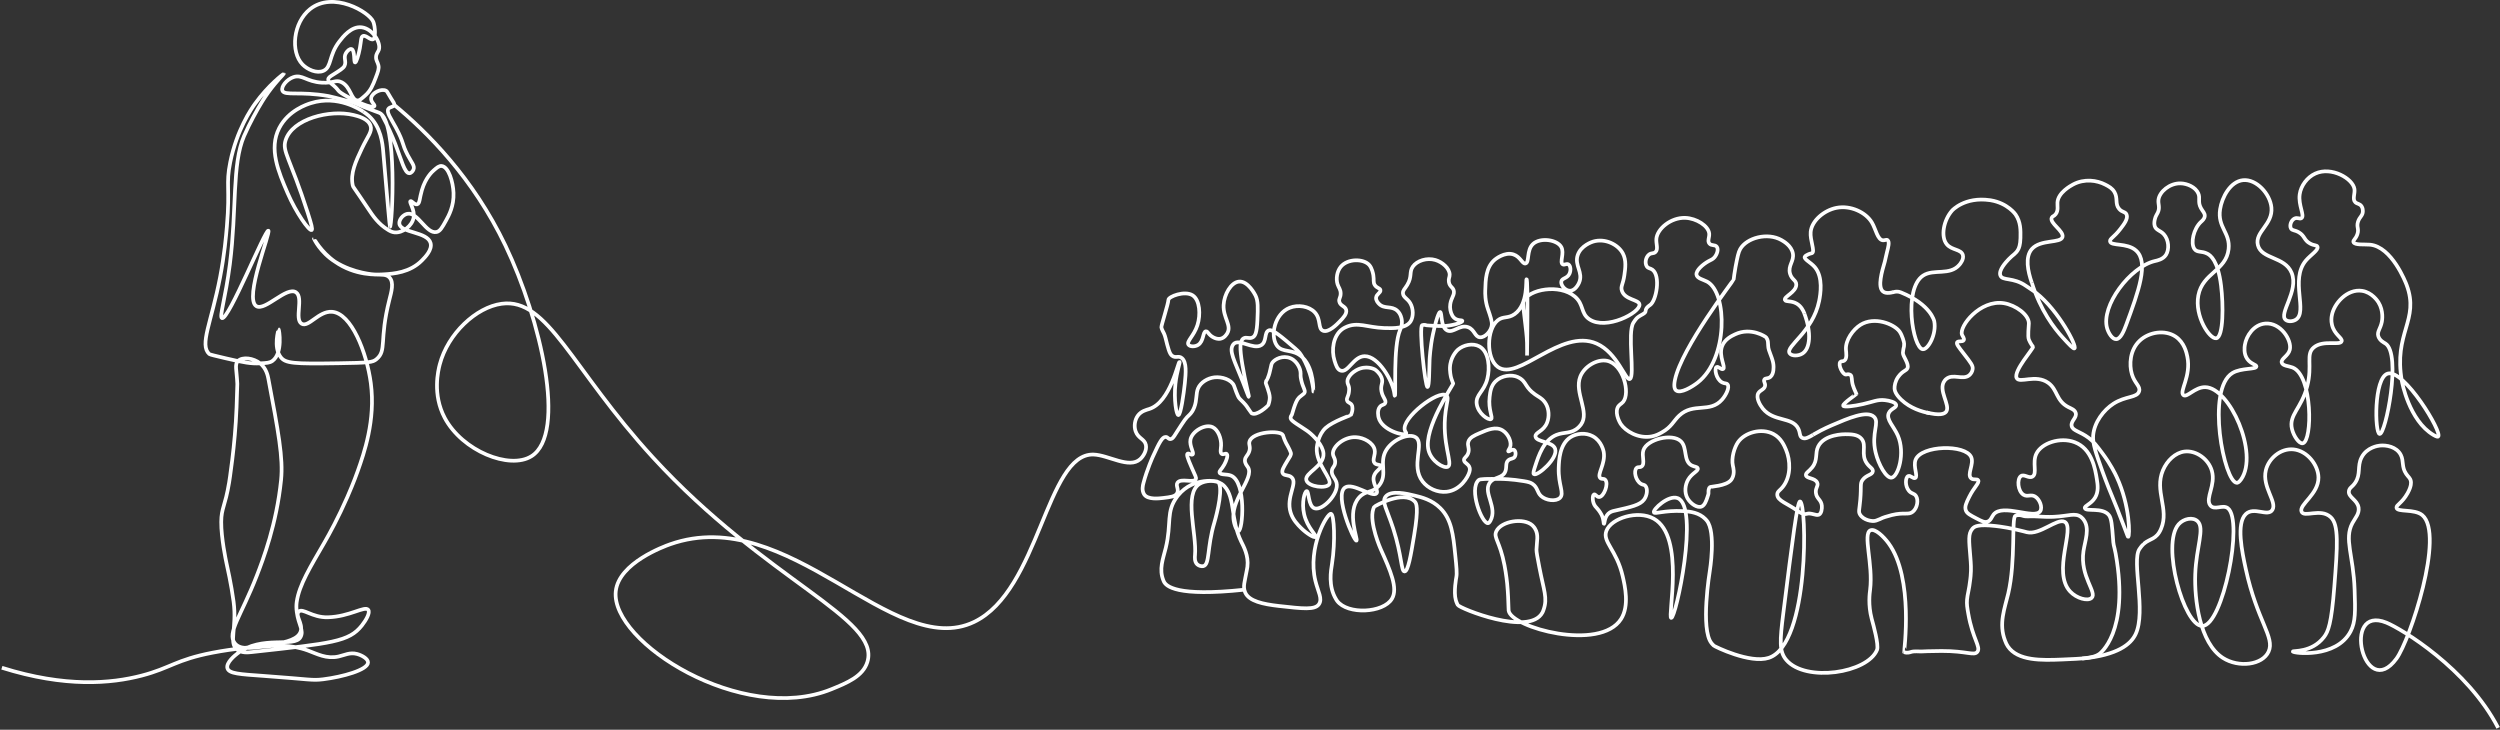 <svg xmlns="http://www.w3.org/2000/svg" width="1343" height="392" viewBox="0 0 1343 392" fill="none"><rect x="0" y="0" width="1343" height="392" fill="#333333" stroke="none"/><path d="M195.281 60.067C193.693 58.974 181.502 50.837 166.985 55.415C165.023 56.031 154.925 59.226 150.002 68.792C144.266 79.928 149.609 92.334 154.458 103.618C159.073 114.343 166.098 124.226 167.415 123.582C168.059 123.264 167.275 120.406 165.294 114.24C155.709 84.477 151.506 81.469 153.402 75.378C157.008 63.794 177.177 58.712 189.919 61.786C192.208 62.337 197.729 63.673 199.046 67.522C200.13 70.66 197.579 73.043 194.375 79.834C191.096 86.794 188.107 93.128 189.489 99.583C189.704 100.592 189.676 99.975 197.766 112.11C200.233 115.819 203.241 120.378 208.593 123.572C209.789 124.282 210.761 124.731 211.994 124.843C216.338 125.254 221.364 121.349 222.186 116.987C222.989 112.717 219.645 108.598 220.486 108.065C221.111 107.673 222.643 110.139 224.091 109.765C225.567 109.382 225.353 106.449 226.642 102.124C228.613 95.491 232.107 92.287 233.013 91.511C234.769 89.989 235.871 89.026 237.263 89.176C241.028 89.587 243.41 97.826 243.635 103.618C243.915 110.699 241.047 115.866 239.599 118.481C237.478 122.311 236.413 124.226 234.498 124.637C228.968 125.833 224.465 113.68 218.785 114.866C216.431 115.361 214.255 118.061 214.535 120.172C215.207 125.245 229.631 124.348 231.313 130.579C232.284 134.185 228.426 138.108 226.642 139.921C220.205 146.46 211.359 147.039 206.473 147.357C202.26 147.628 190.825 148.197 179.933 140.565M179.933 140.565C172.319 135.231 168.704 128.225 168.676 128.253C168.648 128.271 172.058 135.605 179.933 140.565ZM179.933 140.565C190.041 146.946 201.297 147.469 201.297 147.469C205.034 147.646 207.491 147.226 209.21 149.038C211.76 151.719 210.266 156.727 209.154 161.117C203.614 183.024 207.958 188.246 202.213 192.982C200.167 194.664 198.56 194.878 181.736 195.14C157.54 195.523 153.346 195.205 150.786 191.842C146.667 186.424 149.647 176.895 149.675 176.895C149.955 176.914 152.104 189.731 146.349 193.888C144.91 194.925 143.191 195.019 139.744 195.196C134.943 195.448 131.075 194.785 121.369 192.506C115.624 191.151 112.737 190.478 112.429 190.189C107.001 185.238 113.541 173.355 118.258 148.805C120.566 136.763 121.425 126.945 121.874 121.685C123.676 100.424 121.229 99.246 123.686 87.13C127.198 69.773 134.989 58.516 136.942 55.788C144.126 45.765 152.29 39.599 152.412 39.721C152.496 39.805 148.684 43.326 144.172 49.567C141.687 53.014 140.053 55.798 138.549 58.404C138.549 58.404 134.251 65.822 131.113 73.071C124.564 88.214 127.264 112.353 123.48 141.976C121.154 160.164 117.66 170.375 119.258 170.907C122.789 172.075 142.453 123.217 144.163 123.899C145.63 124.488 130.851 160.37 137.736 164.48C142.407 167.273 154.047 153.616 159.026 157.044C163.192 159.912 158.017 171.533 162.043 173.915C165.733 176.111 171.217 167.002 178.317 167.488C188.77 168.208 197.019 189.376 199.205 205.855C201.849 225.79 195.496 243.615 192.171 253.059C190.134 258.86 187.341 265.297 186.547 267.119C181.764 278.048 177.027 286.662 174.29 291.426C166.78 304.504 160.717 314.117 159.39 323.365C159.157 325.019 159.157 326.775 159.428 328.793C160.371 335.874 163.407 338.639 161.436 342.255C158.213 348.168 140.594 340.928 127.488 351.092C126.582 351.793 121.238 355.94 122.182 359.032C123.069 361.928 128.955 362.19 141.501 363.096C167.247 364.955 167.499 365.674 173.683 364.908C183.838 363.647 197.701 359.901 197.701 355.847C197.701 353.81 194.216 351.951 191.806 351.316C187.948 350.289 185.164 351.942 181.839 352.68C175.365 354.1 170.32 351.269 165.518 349.504C146.545 342.544 131.393 352.437 126.077 345.468C121.855 339.928 129.478 331.044 137.932 309.306C141.314 300.618 148.572 281.57 150.992 257.88C152.197 246.09 149.516 231.872 144.163 203.445C143.873 201.903 143.051 197.858 139.735 195.196C136.185 192.347 130.262 191.478 127.815 193.954C125.947 195.85 127.152 198.643 127.488 206.257C127.516 206.929 127.376 210.862 127.086 218.709C126.33 239.355 123.069 259.29 123.069 259.29C120.911 272.219 118.903 272.752 118.847 280.384C118.791 288.96 121.378 301.197 121.659 302.477C121.976 303.925 124.293 314.126 125.479 323.169C127.348 337.528 122.752 345.16 127.292 348.878C129.749 350.896 133.093 350.531 135.326 350.289C178.56 345.543 187.462 344.768 194.385 336.024C196.617 333.202 198.999 329.101 197.804 327.588C195.982 325.29 187.817 331.297 176.112 331.605C167.564 331.829 162.576 326.392 160.446 328.588C158.428 330.661 162.763 334.875 161.576 339.06C159.222 347.365 137.745 346.057 114.213 350.616C94.343 354.464 91.587 358.902 76.089 362.937C59.751 367.197 35.182 369.458 1 358.706" stroke="white" stroke-width="2" stroke-miterlimit="10"></path><path d="M204.959 61.359C208.481 67.861 210.826 73.401 212.339 77.315C215.73 86.115 217.346 93.112 219.915 93.056C220.924 93.037 221.793 91.925 222.129 91.075C222.942 89.02 221.102 87.376 218.981 83.266C215.646 76.801 217.234 77.053 212.685 68.58C209.966 63.517 207.397 60.191 208.668 58.444C209.499 57.295 211.395 57.613 211.778 56.361C212.003 55.605 211.414 55.044 210.004 52.727C207.911 49.308 208.014 49.093 207.435 48.766C204.922 47.346 199.849 49.785 199.391 52.615C199.036 54.82 201.643 56.23 201.138 57.062C200.213 58.585 190.834 54.483 184.93 50.99C180.128 48.15 183.043 48.879 177.587 44.609C177.195 44.301 176.298 43.6 176.317 42.694C176.336 41.657 177.55 40.975 178.867 40.144C182.567 37.818 184.416 36.659 185.024 35.473C186.313 32.969 184.258 31.129 185.874 28.467C186.546 27.355 187.891 26.056 188.844 26.346C190.759 26.925 189.937 33.483 190.759 33.567C191.395 33.633 192.609 29.756 193.31 25.926C194.066 21.797 193.814 19.779 195.01 19.34C196.72 18.723 199.055 21.89 200.531 21.04C200.821 20.872 201.222 20.461 201.381 18.49C201.643 15.239 200.849 12.483 200.531 11.698C198.401 6.448 178.961 -5.005 166.555 4.907C157.465 12.165 155.943 27.878 162.519 34.632C165.2 37.379 170.179 39.639 173.776 38.033C178.26 36.024 176.504 29.812 182.268 22.32C184.155 19.863 188.723 13.931 194.375 14.678C200.176 15.444 204.828 22.964 203.502 26.785C203.081 27.99 202.1 28.756 202.016 30.606C201.932 32.502 202.885 33.306 203.287 35.062C203.707 36.893 203.072 38.546 201.801 41.853C200.344 45.656 199.158 48.748 196.066 51.41C194.122 53.082 193.244 54.026 192.03 53.96C188.536 53.764 188.583 46.758 183.538 44.189C180.362 42.582 179.241 44.787 172.926 44.404C164.621 43.899 162.342 39.826 157.633 41.433C154.037 42.657 150.907 46.552 151.692 48.654C152.804 51.644 161.099 48.86 176.532 51.625C178.008 51.886 181.623 52.867 188.844 54.81C190.862 55.352 192.179 56.184 196.28 57.781C200.522 59.435 203.249 60.388 203.688 60.556C213.768 64.479 210.695 121.978 209.49 121.885C209.34 121.875 208.173 108.339 205.846 81.266C205.519 77.408 204.716 68.038 197.878 62.032C196.841 61.126 195.897 60.49 195.262 60.098" stroke="white" stroke-width="2" stroke-miterlimit="10"></path><path d="M973.948 233.592C971.575 234.994 969.66 236.068 968.1 235.18C966.587 234.321 967.185 232.602 966.045 230.285C962.841 223.737 952.845 226.791 946.969 219.477C945.334 217.44 943.232 213.62 944.521 211.265C945.474 209.537 947.885 209.276 948.193 207.267C948.417 205.782 947.24 204.941 947.782 203.932C948.342 202.886 949.697 203.633 951.061 202.475C953.069 200.765 952.77 196.851 952.705 196.122C952.705 196.048 952.696 195.992 952.686 195.917C952.537 194.553 952.219 193.254 951.061 190.256C950.528 188.864 949.893 187.332 949.856 185.725C949.856 185.697 949.856 185.65 949.856 185.566C949.818 184.221 949.725 182.96 949.342 182.222C949.342 182.222 949.08 181.708 948.809 181.278C948.548 180.858 940.598 175.598 932.116 179.587C930.275 180.447 926.445 182.25 925.072 186.071C923.157 191.395 927.211 197.318 925.67 198.243C924.708 198.813 923.026 196.589 922.111 197.178C920.859 197.991 921.821 203.633 925.072 205.408C926.492 206.183 927.435 205.735 928.043 206.501C929.248 208.033 927.342 212.115 925.072 214.684C918.514 222.111 909.789 216.086 902.11 223.223C898.99 226.119 897.999 229.37 892.712 232.303C891.264 233.107 889.638 234.013 887.247 234.452C879.988 235.797 873.132 231.49 870.684 227.791C870.563 227.604 870.45 227.417 870.432 227.38C870.245 227.072 867.648 222.644 868.862 219.262C869.535 217.375 870.927 217.132 871.964 215.871C875.906 211.116 871.992 195.543 863.229 193.815C857.942 192.778 851.104 196.814 848.927 202.316C845.517 210.92 854.205 221.42 849.282 228.099C848.759 228.809 848.095 229.445 848.021 229.519C844.191 233.2 840.351 231.929 836.138 233.611C829.281 236.348 826.497 244.915 824.778 250.193C823.928 252.808 823.442 254.322 824.012 254.723C825.778 255.975 837.212 246.241 835.409 241.056C833.999 237.011 825.171 237.609 824.862 234.461C824.638 232.2 829.197 231.845 831.112 226.969C832.336 223.858 832.102 219.869 830.542 217.104C830.187 216.469 829.786 215.946 829.701 215.834C828.113 213.769 826.609 213.302 824.582 211.835C823.704 211.2 822.116 210.032 820.677 208.089C819.351 206.305 818.912 204.894 817.015 203.521C817.015 203.521 816.231 202.951 815.324 202.549C812.064 201.092 806.618 201.625 803.339 204.932C800.929 207.361 800.564 210.406 800.228 213.171C799.378 220.205 802.218 224.409 800.994 225.138C799.64 225.951 793.941 222.102 793.278 216.945C792.643 212.022 797.192 210.518 798.986 203.54C800.443 197.869 799.985 188.91 794.66 186.061C791.157 184.184 786.187 185.295 783.217 187.827C783.217 187.827 779.975 190.601 779.125 195.524C779.06 195.926 779.004 196.337 779.004 196.337C779.004 196.337 779.004 196.337 779.004 196.347C778.639 199.242 779.452 202.559 779.452 202.559C779.452 202.559 779.788 203.941 780.33 205.249C780.48 205.604 780.629 205.931 780.629 205.931C780.638 205.959 780.648 205.969 780.648 205.978C780.891 206.501 764.458 230.108 767.392 241.86C768.877 247.82 775.641 251.855 777.798 250.744C780.779 249.212 774.295 238.244 776.603 220.962C777.313 215.665 778.34 213.489 777.051 212.452C772.819 209.051 752.473 224.802 754.706 231.201C755.004 232.07 755.668 232.593 755.425 232.966C754.519 234.405 742.309 231.247 740.571 224.269C740.478 223.905 739.581 220.299 741.422 218.374C742.458 217.291 743.561 217.599 744.112 216.581C744.934 215.058 742.804 213.676 742.131 210.247C741.403 206.594 743.346 205.688 742.131 202.774C741.001 200.055 738.74 198.598 738.74 198.598C738.61 198.514 738.497 198.448 738.469 198.43C738.469 198.43 733.883 195.879 728.548 198.916C728.427 198.981 728.315 199.056 728.315 199.056C728.315 199.056 728.315 199.056 728.296 199.065C724.737 201.204 724.027 203.745 724.027 203.745C723.943 204.035 723.84 204.408 723.84 204.913C723.822 206.202 724.447 206.753 724.69 208.089C724.812 208.715 724.774 209.163 724.709 210.004C724.485 213.04 723.252 213.648 723.607 215.039C724.018 216.618 725.699 216.123 726.353 217.973C726.353 217.973 727.082 220.149 725.709 222.924C725.709 222.924 725.709 222.924 725.709 222.933C725.709 222.933 725.69 222.971 725.671 222.999C725.643 223.045 716.049 226.38 712.2 229.818C708.165 233.424 707.455 239.814 707.417 240.122C707.417 240.122 707.389 240.384 707.371 240.655C706.81 249.24 715.797 257.134 714.078 260.104C712.574 262.701 702.859 261.552 701.784 258.012C700.57 254.013 711.472 250.585 710.977 243.616C710.668 239.207 705.848 234.19 702.812 231.901C702.438 231.621 702.036 231.341 701.915 231.257C698.58 228.912 693.713 226.268 693.377 224.876C693.321 224.643 693.321 224.419 693.321 224.419C693.321 223.681 693.75 223.129 693.862 222.989C694.124 222.644 693.993 222.625 695.077 219.206C695.077 219.206 696.011 216.254 696.917 214.778C696.983 214.675 697.039 214.582 697.039 214.582C697.216 214.311 697.487 213.946 697.87 213.554C698.01 213.414 698.122 213.311 698.178 213.265C699.411 212.172 700.336 211.695 700.719 211.135C701.569 209.883 699.822 208.136 699.01 204.11C698.795 203.045 698.683 202.512 698.673 201.793C698.664 201.064 698.748 200.513 698.608 199.588C698.608 199.588 698.524 199.037 698.346 198.448C698.197 197.935 696.497 192.89 691.676 191.956C687.659 191.181 683.596 193.675 683.035 195.767C682.989 195.935 682.951 196.15 682.503 198.14C682.138 199.766 682.064 200.055 681.98 200.345C681.793 201.017 681.55 201.905 681.111 202.932C680.784 203.708 680.625 204.091 680.532 204.184C680.532 204.184 680.083 204.633 680.083 205.025C680.083 205.324 679.971 205.511 679.962 205.53C679.794 205.885 682.11 210.77 682.129 213.638C682.138 215.18 681.494 217.141 681.447 217.263C681.447 217.263 681.344 217.506 681.242 217.73C681.101 218.01 674.964 223.867 672.245 221.924C672.115 221.831 671.582 221.037 670.536 219.467C670.022 218.692 669.695 218.188 669.116 217.478C668.77 217.048 668.49 216.758 668.023 216.263C667.846 216.076 667.154 215.338 666.173 214.414C666.08 214.32 666.014 214.264 665.996 214.245C664.772 213.096 663.436 208.435 662.894 207.164C661.512 203.941 656.411 202.241 652.357 202.718C648.835 203.138 644.967 205.343 643.566 208.678C642.389 211.49 643.09 214.825 641.558 218.814C641.137 219.916 640.708 220.635 640.446 221.046C639.512 222.494 638.634 223.129 637.643 224.148C636.905 224.904 636.186 225.96 634.794 228.043C630.955 233.76 630.301 235.853 628.713 235.881C627.554 235.9 627.386 234.797 626.275 234.732C624.35 234.611 622.771 237.768 619.371 245.185C619.371 245.185 616.195 252.117 614.252 259.525C613.887 260.908 613.317 263.365 614.569 265.448C614.597 265.494 614.644 265.569 614.7 265.653C616.643 268.493 622.566 267.783 624.883 267.512C628.956 267.027 631.338 266.746 632.328 264.971C633.496 262.869 631.431 260.945 632.543 259.31C634.336 256.676 641.053 259.656 642.361 257.423C642.819 256.648 642.24 255.891 640.091 250.977C637.84 245.839 637.382 244.167 637.942 243.728C638.568 243.233 639.96 244.662 640.661 244.167C641.754 243.392 638.793 239.599 639.531 236.087C640.465 231.621 647.406 227.557 651.441 229.473C654.393 230.874 656.159 235.638 655.972 239.328C655.879 241.066 655.327 243.196 656.318 243.85C657.177 244.419 658.364 243.326 659.008 243.868C659.886 244.616 658.784 247.568 657.719 249.52C656.234 252.248 654.87 252.939 655.15 253.864C655.58 255.275 658.999 254.527 661.353 255.517C669.583 259.002 667.743 285.094 665.248 285.336C664.398 285.421 663.389 282.534 662.997 280.974C659.942 268.83 674.245 256.975 670.368 250.949C669.845 250.146 668.686 248.941 668.78 247.203C668.882 245.326 670.321 244.774 671.087 242.523C671.947 239.991 670.713 238.973 671.209 237.226C672.75 231.771 687.977 230.967 689.21 233.779C689.341 234.078 689.5 234.835 690.07 236.245C690.294 236.787 690.509 237.32 690.873 238.011C691.116 238.459 691.265 238.702 691.723 239.543C691.723 239.543 691.975 240.01 692.2 240.44C692.461 240.954 693.255 242.486 693.442 243.214C693.76 244.438 692.91 245.354 691.574 247.568C689.528 250.968 688.463 252.752 688.977 254.079C689.649 255.807 692.265 254.836 693.937 256.489C697.197 259.712 690.742 266.821 693.311 275.294C694.507 279.236 697.188 281.908 698.814 283.534C701.85 286.56 705.979 289.12 706.661 288.419C707.455 287.607 702.279 283.627 700.579 276.266C699.112 269.913 700.887 263.869 701.971 263.822C703.223 263.776 702.7 271.884 706.156 273.061C710.407 274.519 719.524 265.112 717.983 259.282C717.338 256.863 714.919 255.256 715.526 252.547C715.881 250.949 716.918 250.669 717.208 248.847C717.581 246.531 716.161 245.503 716.04 243.784C715.788 240.038 721.813 234.564 728.324 234.853C732.696 235.04 737.629 237.843 738.441 241.505C739.095 244.438 736.919 247.11 738.441 248.773C739.553 249.987 741.459 249.371 741.804 250.323C742.234 251.501 739.422 252.584 738.301 255.125C736.48 259.245 740.833 263.309 739.506 264.999C737.489 267.587 726.689 258.993 722.523 261.907C716.628 266.027 727.325 290.82 728.698 290.437C729.772 290.138 723.112 275.21 730.025 267.335C733.677 263.168 737.545 265.055 740.982 260.637C745.653 254.621 740.543 248.474 744.766 241.682C748.381 235.881 756.994 232.499 760.572 234.966C765.421 238.319 757.658 250.137 764.206 258.628C767.121 262.412 772.24 264.7 777.088 264.177C784.59 263.374 788.663 256.153 789.364 253.556C789.522 252.977 789.719 252.238 789.513 251.351C788.999 249.137 786.636 248.847 786.458 247.222C786.309 245.914 787.794 245.671 788.635 243.616C789.709 241.01 788.084 239.571 788.784 237.31C789.494 235.012 791.951 233.947 794.782 232.714C799.144 230.827 803.563 228.912 807.253 231.238C810.345 233.191 812.298 237.712 811.167 240.374C810.803 241.225 810 242.187 810.261 242.458C810.616 242.831 812.242 241.15 813.279 241.664C814.175 242.112 814.512 244.13 813.736 245.363C812.933 246.643 811.541 246.129 810.261 247.259C808.636 248.707 809.504 250.772 808.757 253.014C807.365 257.218 802.349 255.938 800.097 259.59C796.809 264.934 804.516 272.622 800.695 279.666C800.023 280.899 799.593 281.03 799.359 281.049C796.08 281.348 788.934 262.748 794.343 257.89C795.109 257.208 798.771 257.227 806.057 257.292C806.786 257.292 812.055 257.367 818.603 258.469C821.088 258.89 822.2 259.189 823.349 260.011C826.105 261.963 825.656 264.411 827.824 266.438C830.477 268.914 835.764 269.549 837.969 267.494C840.585 265.046 836.997 260.534 837.343 251.258C837.493 247.259 837.81 238.646 843.658 234.872C846.928 232.761 851.804 232.247 855.662 234.358C860.399 236.955 861.436 242.346 861.501 242.691C862.669 249.258 857.605 254.966 859.707 256.844C860.529 257.582 861.482 256.872 862.314 257.722C864.332 259.777 861.622 266.858 859.063 266.999C857.746 267.073 857.026 265.28 856.307 265.607C855.382 266.027 855.242 269.633 856.952 271.94C857.587 272.79 858.427 273.407 859.605 275.247C859.885 275.677 860.109 276.041 860.352 276.527C861.622 279.087 861.342 281.385 861.65 281.404C862.033 281.432 861.819 278.041 863.939 275.967C865.07 274.855 866.424 274.565 867.218 274.388C876.42 272.323 881.016 271.296 883.183 268.4C884.94 266.055 885.238 262.402 883.856 260.954C883.193 260.254 882.613 260.571 881.502 259.899C878.606 258.143 877.503 253.005 879.157 251.407C879.979 250.613 880.838 251.295 881.838 250.594C883.94 249.118 881.763 244.943 882.847 241.794C884.846 235.974 898.308 232.546 902.988 237.058C906.528 240.477 904.184 247.642 908.724 250.015C910.256 250.819 911.788 250.66 912.049 251.603C912.47 253.098 908.845 254.144 906.809 257.76C905.305 260.422 904.735 264.383 906.463 267.587C908.107 270.623 911.891 273.099 914.161 272.099C915.777 271.389 916.608 268.942 917.159 267.307C917.617 265.971 917.841 265.298 917.804 264.775C917.804 264.775 917.692 263.29 918.075 262.421C918.075 262.421 918.234 262.066 918.402 261.767C918.682 261.263 927.23 261.309 930.014 257.769C930.257 257.451 930.406 257.19 930.528 256.947C931.985 254.219 931.135 251.202 930.91 250.23C929.948 246.017 931.733 240.374 933.62 237.591C937.179 232.35 946.25 229.715 952.696 233.153C956.797 235.339 958.441 239.244 959.422 241.551C961.869 247.353 962.121 255.545 958.104 261.048C956.273 263.561 954.769 263.85 954.741 265.635C954.695 269.072 960.3 270.436 966.017 274.677C966.017 274.677 968.651 276.63 970.361 276.079C972.967 275.229 975.518 277.2 977.096 276.499C978.507 275.873 978.843 273.267 978.694 271.697C978.395 268.39 975.854 267.998 975.49 264.757C975.172 261.926 977.031 261.001 976.2 259.245C974.966 256.62 970.548 257.199 970.146 255.331C969.875 254.051 971.818 253.229 973.528 251.061C976.732 247.007 974.882 243.56 976.732 239.851C980.058 233.181 990.763 233.265 991.324 233.265C994.36 233.284 998.013 233.303 1000.04 235.76C1002.95 239.272 999.414 244.055 1002.89 248.931C1004.46 251.136 1006.26 251.678 1006.09 253.201C1005.87 255.219 1002.65 254.985 1000.58 257.825C999.106 259.843 999.984 261.01 999.339 268.503C998.863 274.014 998.274 274.799 999.162 276.331C1000.96 279.451 1005.76 280.301 1007.6 279.731C1007.77 279.685 1008.73 279.358 1009.95 278.835C1010.38 278.648 1010.86 278.433 1011.37 278.181C1011.37 278.181 1013.42 277.396 1016.23 276.705C1023.17 275.004 1025.21 276.854 1027.58 274.892C1029.98 272.903 1030.71 268.652 1029.28 266.438C1028.28 264.897 1026.92 265.382 1025.47 263.664C1023.27 261.057 1023.53 256.508 1025.05 255.76C1026.27 255.153 1027.77 257.33 1028.86 256.779C1030.52 255.938 1027.61 250.566 1029.07 246.932C1032.22 239.151 1055.81 238.571 1058.93 245.568C1060.58 249.268 1056.45 254.976 1058.93 256.984C1060.24 258.049 1062.1 257.022 1062.7 258.021C1063.5 259.366 1060.43 261.72 1057.83 266.999C1056.31 270.091 1055.27 272.183 1056.07 274.238C1056.7 275.855 1058.4 276.742 1061.81 278.526C1064.63 280.002 1066.07 280.731 1067.59 280.273C1069.5 279.694 1069.88 277.751 1070.94 276.396C1075.81 270.259 1092.89 279.18 1096 274.631C1097.4 272.585 1095.73 268.185 1093.22 266.709C1090.96 265.382 1089.12 267.101 1087.02 265.784C1083.92 263.841 1083.42 257.311 1085.65 255.742C1087.43 254.499 1089.83 257.18 1091.84 256.022C1094.59 254.443 1091.61 248.548 1093.92 243.765C1096.69 238.002 1106.72 234.629 1114.5 237.544C1123.82 241.038 1125.55 251.94 1126.43 257.489C1126.91 260.478 1127.43 264.093 1125.47 267.335C1123.35 270.847 1119.69 271.641 1119.97 272.959C1120.42 275.051 1129.51 272.305 1132.95 276.77C1134.3 278.508 1134.58 282.216 1135.14 289.643C1135.23 290.895 1135.25 291.661 1135.51 292.894C1135.76 293.996 1136.13 295.173 1136.52 297.359C1136.52 297.359 1136.52 297.406 1136.54 297.471C1144.16 340.07 1127.66 351.383 1127.66 351.383C1124.44 353.597 1118.9 353.831 1107.84 354.288C1096.96 354.746 1083.89 355.129 1078.59 347.189C1077.92 346.189 1077.61 345.395 1077.16 344.255C1073.51 335.054 1077.01 326.618 1078.82 318.883C1082.94 301.292 1080.51 278.069 1082.68 277.097C1082.81 277.041 1082.94 276.985 1082.94 276.985C1084.59 276.368 1086.21 276.948 1086.71 277.106C1088.55 277.695 1090.57 277.265 1092.5 277.368C1097.72 277.629 1100.32 277.76 1103.2 277.629C1111.26 277.275 1114.85 275.238 1118.05 277.816C1118.68 278.321 1119.04 278.807 1119.32 279.171C1122.81 283.851 1120.05 290.587 1119.24 296.061C1117.22 309.728 1126.91 318.388 1123.55 321.256C1121.46 323.04 1115.6 321.48 1112.12 317.799C1102.28 307.346 1114.95 283.384 1109.11 280.311C1105.1 278.209 1095.7 287.644 1088.84 285.897C1088.43 285.794 1086.21 285.178 1083.03 284.468C1082 284.234 1080.35 283.87 1078.29 283.496C1075.26 282.954 1072.89 282.674 1072.06 282.581C1062.68 281.525 1060.76 282.796 1059.81 283.786C1059.69 283.917 1059.6 284.01 1059.51 284.131C1057.27 286.859 1057.73 290.101 1058.48 299.302C1058.76 302.675 1058.98 305.589 1058.62 309.504C1058.58 310.074 1058.53 310.475 1058.45 311.092C1057.76 317.145 1056.94 319.126 1056.69 322.171C1056.49 324.619 1056.78 326.356 1057.37 329.747C1059.74 343.358 1064.26 347.572 1062.23 350.169C1060.46 352.42 1056.74 349.683 1042.97 349.711C1036.84 349.729 1032.68 349.954 1032.68 349.954C1030.61 350.066 1028.44 349.627 1026.47 350.271C1026.09 350.393 1024.66 350.907 1023.14 350.411C1023.14 350.411 1023.03 350.374 1022.91 350.327C1022.75 350.262 1028.29 310.494 1014.51 291.801C1011.83 288.167 1007.3 283.814 1004.82 284.869C1000.53 286.7 1006.34 303.095 1004.62 316.837C1004.39 318.659 1003.48 324.834 1005.47 332.41C1005.5 332.503 1005.53 332.653 1005.62 332.961C1006.42 335.913 1009.3 346.273 1008.37 349.048C1003.33 361.659 969.978 366.657 959.627 354.559C955.713 349.982 956.143 344.199 957.964 329.645C963.009 289.363 965.522 269.222 966.979 269.381C970.65 269.782 972.369 346.18 950.145 353.41C940.178 356.652 921.176 347.347 920.635 346.824C920.223 346.432 919.85 346.011 919.85 346.011C919.85 346.011 919.644 345.778 919.448 345.544C913.329 338.155 918.505 306.729 918.505 306.729C918.505 306.729 921.942 285.869 916.879 279.647C916.524 279.218 916.141 278.825 916.141 278.825C912.825 275.434 908.126 274.762 904.006 274.547C894.123 274.052 888.928 276.34 888.452 275.247C887.798 273.734 896.29 265.709 901.232 267.596C913.096 272.127 900.288 332.195 897.785 331.961C895.645 331.765 905.445 288.176 888.452 278.657C879.867 273.846 865.518 278.33 862.94 285.215C860.726 291.11 868.433 295.351 871.702 309.522C872.926 314.847 875.374 325.422 870.824 332.55C859.586 350.169 811.784 337.174 810.439 328.01C810.327 327.262 810.429 325.861 810.158 320.723C810.056 318.733 809.925 316.295 809.654 313.539C809.626 313.296 809.159 308.56 808.225 303.712C805.702 290.596 802.162 288.858 803.834 285.383C806.506 279.834 818.603 277.994 823.218 282.235C823.928 282.889 824.377 283.608 824.564 283.907C826.74 287.42 825.498 290.914 825.395 295.285C825.367 296.593 825.881 299.284 826.927 304.683C829.356 317.313 831.42 321.256 829.225 327.505C828.973 328.234 828.842 328.598 828.58 329.075C821.565 342.069 784.076 326.795 783.105 324.992C782.432 323.741 782.068 322.414 782.068 322.414C780.816 317.902 782.32 310.214 782.32 310.214C782.768 307.934 782.432 304.665 781.759 298.116C780.638 287.186 779.807 279.021 773.744 272.987C769.223 268.493 763.823 267.167 759.862 266.204C755.995 265.261 747.129 263.103 744.299 266.84C742.178 269.642 745.093 273.538 748.475 284.047C753.164 298.649 752.632 306.972 754.509 307C756.452 307.028 757.919 298.172 759.675 287.569C762.198 272.361 760.871 270.399 760.049 269.493C754.164 263.047 738.479 271.754 738.18 272.333C738.114 272.464 738.049 272.604 738.049 272.604C738.049 272.604 737.853 273.015 737.722 273.435C735.331 280.75 741.777 295.127 741.777 295.127C746.849 306.44 751.146 316.015 747.746 321.667C743.112 329.383 723.878 330.308 718.291 322.788C718.095 322.517 717.974 322.321 717.759 321.966C713.405 314.857 714.975 306.496 715.535 302.964C717.432 290.904 716.722 276.34 715.022 275.995C712.985 275.584 702.223 294.024 706.642 312.101C708.071 317.949 710.575 321.657 708.51 324.628C706.371 327.72 699.944 326.992 687.099 325.544C678.374 324.563 671.022 322.928 668.976 318.388C668.91 318.229 668.845 318.089 668.836 318.051C667.612 314.969 668.658 312.652 669.789 306.309C669.957 305.347 670.05 304.861 670.097 304.506C670.872 298.536 668.004 293.445 666.771 290.923C661.063 279.246 663.567 267.568 657.84 261.291C657.392 260.796 656.888 260.328 656.243 259.917C652.74 257.629 647.396 258.152 644.538 259.861C635.644 265.158 643.006 286.523 641.95 298.294C641.875 299.125 641.595 301.769 643.164 303.198C644.071 304.02 645.463 304.319 646.369 304.132C650.003 303.385 648.302 294.277 652.366 280.666C652.366 280.666 657.065 264.915 654.935 259.731C654.804 259.422 654.617 259.142 654.617 259.142C654.617 259.142 654.533 259.021 654.44 258.909C654.076 258.469 641.268 255.882 632.926 266.064C632.87 266.13 632.692 266.354 632.449 266.672C626.172 274.902 629.497 280.965 626.256 294.295C624.78 300.349 622.472 305.739 625.013 311.895C625.069 312.035 625.144 312.213 625.219 312.372C626.396 314.857 631.852 320.695 668.509 316.781" stroke="white" stroke-width="2" stroke-miterlimit="10"></path><path d="M1118.54 353.806C1137.79 351.928 1144.7 346.043 1147.26 340.652C1153.04 328.508 1145.02 301.426 1149.28 294.999C1150.54 293.112 1151.7 292.066 1151.71 292.066C1155.02 289.217 1158.47 289.908 1160.94 284.022C1165.43 273.363 1157.2 263.797 1161.93 252.625C1164.12 247.468 1168.57 243.143 1173.58 242.564C1179.78 241.854 1186.41 246.59 1188.21 252.924C1190.41 260.631 1184.59 267.534 1187.28 271.364C1189.46 274.466 1193.94 270.869 1196.76 272.962C1205.42 279.398 1194.17 336.355 1183 336.29C1173.23 336.224 1160.87 292.496 1170.36 281.65C1173.1 278.52 1178.11 277.605 1180.59 280.052C1184.48 283.901 1179.82 293.859 1179.29 308.405C1178.79 321.885 1181.61 345.398 1194.16 353.441C1202.57 358.822 1215.41 357.328 1218.7 350.013C1222.18 342.306 1212.53 333.73 1206.43 305.658C1204.4 296.326 1201.23 281.145 1206.43 276.166C1210.84 271.934 1218.35 277.876 1220.74 273.877C1223.34 269.543 1215.07 261.583 1217.21 252.615C1218.73 246.216 1225.2 240.723 1232.08 241.415C1239.46 242.153 1245.39 249.813 1245.47 256.502C1245.57 265.535 1234.99 271 1236.36 274.793C1237.64 278.343 1246.62 272.71 1252.09 277.838C1256.47 281.939 1255.72 293.028 1254.01 315.028C1252.45 335.328 1250.67 339.335 1248.44 342.231C1241.89 350.732 1231.64 349.415 1231.71 350.004C1231.81 350.891 1255.05 353.899 1262.76 339.148C1265.46 333.982 1265.27 328.275 1264.9 316.859C1264.29 298.194 1259.15 289.609 1263.69 281.08C1265.22 278.221 1267.5 275.951 1267.04 272.738C1266.41 268.478 1261.3 267.086 1261.83 263.826C1262.14 261.91 1263.54 261.761 1265.18 259.369C1268.39 254.661 1266.17 250.56 1268.62 245.768C1271.45 240.219 1277.6 239.462 1278.47 239.369C1281.85 239.004 1287.45 239.929 1289.72 244.395C1291.44 247.776 1290 250.728 1292.6 254.568C1293.78 256.315 1294.76 256.707 1295.11 258.454C1295.23 259.071 1295.52 261.07 1293.34 264.965C1290.35 270.327 1287.22 271.224 1287.39 272.738C1287.7 275.335 1297 273.195 1301.25 276.736C1313.49 286.946 1294.62 343.96 1287.39 353.806C1270 377.5 1257.5 324.5 1282 334.492C1289.88 337.707 1325.5 359 1342 391" stroke="white" stroke-width="2" stroke-miterlimit="10"></path><path d="M1036.39 221.937C1032.51 221.19 1026.26 219.387 1021.34 214.706C1018.1 211.624 1017.81 209.55 1017.76 208.774C1017.68 207.289 1018.11 204.795 1019.59 202.628C1019.67 202.525 1019.71 202.45 1019.77 202.375C1022.17 199.068 1024.11 199.246 1024.71 197.751C1025.66 195.388 1022.17 191.389 1022.24 189.558C1022.25 189.073 1022.57 187.148 1022.57 187.148C1022.57 187.148 1022.59 187.073 1022.61 186.999C1022.64 186.896 1022.7 186.681 1022.7 186.681C1022.8 186.335 1022.83 186.195 1022.83 186.036C1022.83 185.56 1022.83 185.317 1022.9 184.598C1022.95 184.019 1021.9 180.095 1020.43 178.077C1017.43 173.976 1006.86 169.838 999.45 174.499C995.574 176.938 991.276 182.599 991.65 187.886C991.753 189.39 992.36 192.641 990.763 193.734C989.941 194.295 989.203 193.828 988.642 194.425C987.203 195.957 989.941 201.329 991.65 201.217C992.052 201.189 992.799 200.843 993.677 201.198C993.696 201.198 993.873 201.282 994.023 201.376C995.107 202.076 994.527 204.047 995.321 206.813C995.583 207.719 995.966 208.672 995.966 208.672C996.19 209.223 996.442 209.802 996.685 210.325C997.003 211.044 997.171 211.399 997.171 211.399C997.18 211.418 997.236 211.502 997.274 211.624C997.274 211.624 997.274 211.633 997.274 211.642C997.321 211.81 989.772 216.808 990.146 217.967C990.445 218.892 996.134 218.135 1000.76 217.089C1006.57 215.781 1008.56 214.52 1012.63 214.968C1014.98 215.22 1018.45 216.089 1018.64 217.593C1018.83 219.06 1015.7 219.508 1014.63 221.918C1013.12 225.337 1017.36 228.99 1019.54 234.035C1023.61 243.489 1019.66 256.053 1016.19 256.595C1013.35 257.034 1009.12 249.654 1007.55 242.956C1005.11 232.503 1009.93 226.907 1006.67 223.871C1002.89 220.358 992.911 224.655 983.896 228.532C979.674 230.354 976.292 232.185 973.929 233.568" stroke="white" stroke-width="2" stroke-miterlimit="10"></path><path d="M1016.63 157.046C1017.66 156.756 1018.68 156.551 1019.8 156.709C1019.8 156.709 1020.52 156.822 1021.23 157.102C1037.33 163.641 1039.08 172.553 1039.08 172.553C1040.43 179.485 1035.76 187.92 1032.91 187.621C1027.57 187.052 1022.32 155.196 1033.08 148.05C1038.8 144.257 1047.47 148.321 1052.65 142.183C1053.06 141.688 1055.09 139.296 1054.45 137.008C1053.57 133.822 1048.53 134.495 1045.83 131.253C1042.38 127.105 1044.13 118.184 1048.69 113.074C1048.69 113.074 1055.39 105.582 1068.93 107.525C1069.05 107.544 1069.15 107.553 1069.15 107.553C1069.15 107.553 1069.27 107.572 1069.39 107.59C1078.61 109.132 1082.76 115.204 1082.76 115.204C1085.56 119.314 1085.48 123.63 1085.39 127.927C1085.31 131.589 1084.55 133.234 1084.26 133.813C1082.96 136.391 1081.38 136.774 1079.02 139.296C1077.49 140.941 1073.61 145.088 1074.57 147.909C1075.63 151.067 1081.42 148.704 1088.39 153.608C1090.44 155.047 1091.99 155.906 1093.87 157.391C1105.91 166.883 1115.93 186.145 1114.42 187.164C1113.82 187.565 1111.55 185.09 1108.15 181.381C1103.5 176.309 1096.19 166.873 1091.5 151.898" stroke="white" stroke-width="2" stroke-miterlimit="10"></path><path d="M969.315 168.442C973.163 178.793 972.472 187.285 968.25 189.938C966.008 191.348 962.383 191.348 961.365 189.76C958.992 186.042 973.855 178.372 977.236 161.735C977.965 158.138 979.497 148.843 974.92 143.5C972.743 140.959 969.016 139.296 969.492 137.988C969.698 137.437 970.613 137.007 971.36 136.652C972.509 136.11 973.042 136.204 973.434 135.989C975.163 135.017 972.267 129.076 972.696 124.554C973.266 118.594 979.852 112.971 986.578 111.653C994.117 110.177 1002.3 114.026 1005.57 119.519C1007.71 123.106 1008.57 128.805 1011.49 129.094C1012.56 129.197 1013.32 128.534 1014 129.001C1015.21 129.842 1014.31 133.046 1013.72 135.316C1013.01 137.997 1012.86 139.38 1012.53 140.492C1010.94 145.919 1008.6 153.944 1011.43 156.494C1012.12 157.111 1013.57 157.821 1016.87 156.98" stroke="white" stroke-width="2" stroke-miterlimit="10"></path><path d="M211.778 56.344C229.518 71.01 254.059 95.43 271.51 131.891C290.483 171.528 304.701 232.997 285.494 245.085C273.78 252.456 248.333 242.274 238.888 224.44C232.228 211.866 235.394 199.002 236.226 195.807C240.57 179.198 255.778 165.026 269.52 163.177C294.35 159.832 306.822 197.853 350.756 245.739C411.637 312.103 473.143 332.226 465.95 355.608C463.568 363.362 455.057 366.828 446.64 370.256C398.895 389.715 327.897 345.043 330.783 317.653C332.4 302.369 356.912 293.467 360.079 292.355C423.688 270.028 479.542 354.973 523.215 334.141C558.527 317.298 561.984 243.395 587.44 244.179C595.511 244.432 606.581 251.989 612.495 246.674C614.139 245.188 616.213 241.965 615.559 238.995C614.839 235.725 611.448 235.622 610.057 231.699C609.038 228.803 609.674 225.43 611.271 223.254C613.102 220.759 615.961 220.171 617.399 219.704C628.815 216.042 632.85 194.107 633.654 194.387C634.056 194.528 632.14 199.572 631.44 206.196C630.524 214.781 631.954 222.955 633.019 222.992C634.308 223.029 635.943 211.184 636.475 206.055C636.494 205.906 636.503 205.813 636.512 205.672C637.017 200.488 637.577 194.63 634.924 192.379C633.065 190.8 631.58 192.659 629.544 191.034C628.217 189.969 627.507 187.129 626.087 181.449C626.087 181.449 625.601 179.506 624.863 178.264C624.817 178.189 624.751 178.077 624.658 177.899C624.471 177.526 624.443 177.311 624.172 176.778C624.172 176.778 623.938 176.311 623.901 175.732C623.836 174.779 627.656 163.036 627.656 161.112C627.656 159.328 636.428 155.937 640.679 158.646C644.593 161.14 645.051 169.062 643.257 174.667C641.398 180.468 637.25 183.411 638.437 185.158C639.203 186.297 641.847 186.363 643.584 185.317C646.76 183.392 646.088 178.189 647.797 177.983C648.909 177.853 649.245 180.038 652.048 181.346C652.692 181.645 654.084 182.299 655.663 181.972C657.858 181.514 659.054 179.422 659.306 178.992C661.763 174.704 656.999 170.725 657.317 163.887C657.578 158.216 661.296 151.611 665.65 151.266C670.498 150.873 674.281 158.384 674.45 158.73C675.907 161.701 675.767 165.157 675.477 172.079C675.188 178.908 674.235 180.431 673.095 181.141C671.227 182.29 669.638 180.776 668.013 181.785C665.93 183.084 665.967 187.185 667.34 195.546C669.031 205.869 671.189 213.108 670.881 213.202C670.666 213.267 669.573 209.951 667.583 204.925C663.146 193.715 659.951 188.39 662.511 185.027C662.567 184.962 662.595 184.915 662.641 184.859C665.491 181.599 673.244 188.082 677.532 185.41C680.68 183.448 678.98 178.432 681.661 177.46C682.549 177.143 684.006 177.227 691.059 183.159C695.132 186.587 697.178 188.306 698.178 189.558C698.178 189.558 703.68 196.433 705.436 208.755C705.539 209.493 705.604 210.334 705.567 210.343C705.436 210.371 706.174 198.386 699.812 192.108C694.562 186.933 688.864 189.969 685.818 185.447C682.315 180.244 684.679 168.548 692.815 165.335C697.272 163.578 703.25 164.438 706.352 167.847C709.771 171.612 707.893 176.489 710.686 177.647C713.694 178.899 718.216 174.219 719.832 172.546C721.551 170.771 723.709 168.529 723.158 166.437C722.616 164.4 719.981 164.354 719.468 162.009C719.122 160.449 720.178 159.954 720.206 157.74C720.234 155.498 719.159 154.591 718.543 152.704C717.562 149.696 718.281 145.791 720.187 143.391C723.858 138.766 732.593 138.879 735.629 142.428C737.077 144.119 737.628 147.053 737.75 147.772C738.198 150.462 737.535 151.686 738.6 153.218C739.749 154.89 741.421 154.732 741.58 155.899C741.767 157.291 739.45 157.936 739.235 159.888C739.067 161.402 740.281 162.691 740.73 163.158C743.654 166.25 747.456 164.036 750.613 166.913C752.5 168.632 752.902 171.033 753.005 171.622C753.462 174.34 752.416 176.582 752.136 177.236C748.259 186.195 750.015 212.66 749.315 212.66C749.193 212.66 749.1 211.838 749.072 211.614C748.24 204.617 740.477 191.211 733.069 191.342C727.063 191.445 724.241 200.394 720.224 199.096C718.393 198.507 717.674 196.218 716.908 193.762C715.114 188.026 716.189 180.431 721.018 176.853C721.71 176.339 722.27 176.059 722.784 175.816C729.192 172.677 734.471 175.928 743.504 176.218C748.39 176.377 755.284 176.601 757.806 172.593C759.385 170.08 759.32 165.792 757.592 162.868C756.05 160.262 753.789 159.767 753.659 157.525C753.565 155.909 754.686 155.245 756.003 153.013C758.722 148.407 756.928 146.231 758.927 143.297C761.207 139.972 766.569 138.337 771.1 139.673C774.846 140.784 778.676 144.119 778.76 147.492C778.797 149.014 778.05 149.566 778.321 151.406C778.751 154.292 780.768 154.208 781.03 156.507C781.32 159.047 779.003 160.598 778.984 164.802C778.984 164.877 778.984 164.97 778.984 165.092C779.04 167.053 779.741 169.351 781.03 170.631C782.898 172.5 785.533 171.771 785.598 172.388C785.692 173.303 779.76 175.181 774.696 175.162C772.314 175.162 769.988 175.013 769.988 175.013C767.643 174.872 766.466 174.798 766.419 174.779C766.121 174.676 765.177 174.331 764.159 174.648C764.159 174.648 764.065 174.676 763.981 174.714C762.178 175.424 765.532 208.073 766.868 207.914C766.887 207.914 766.896 207.914 766.896 207.914C767.886 207.335 767.727 198.778 767.989 193.182C767.989 193.182 768.316 186.307 769.764 179.599C772.37 167.558 773.575 167.595 773.575 167.595C774.846 167.633 773.697 175.685 777.405 177.516C780.666 179.132 784.122 174.2 788.588 175.741C792.203 176.993 792.222 181.019 795.071 181.197C797.808 181.365 801.078 177.824 801.386 174.62C801.582 172.602 800.676 169.987 799.275 165.914C797.761 161.523 797.836 157.581 797.873 156.189C798.032 150.145 798.219 143.521 803.039 139.467C803.264 139.28 808.299 135.151 813.007 136.674C816.791 137.898 817.771 141.943 819.5 141.541C821.714 141.027 819.929 134.394 823.563 131.041C827.496 127.407 836.558 128.743 838.744 132.741C840.519 136.001 837.688 140.99 839.51 142.017C840.463 142.559 841.546 141.382 842.593 142.064C843.76 142.821 843.975 145.315 843.106 147.109C841.873 149.65 839.164 149.323 838.744 151.135C838.286 153.069 840.743 156.17 843.368 156.189C846.32 156.208 848.085 152.321 848.282 151.864C850.682 146.371 845.722 142.709 847.506 137.15C849.207 131.854 855.419 129.901 855.858 129.77C862.238 127.865 869.235 131.293 871.804 136.151C873.747 139.803 873.131 144.185 872.608 147.856C871.907 152.798 870.525 153.788 871.263 156.142C872.832 161.168 880.427 160.822 880.735 163.56C881.23 167.932 862.808 177.647 853.756 171.481C849.02 168.258 850.981 163.494 845.946 159.262C837.8 152.415 821.256 155.273 818.332 161.925C817.968 162.756 818.472 166.764 819.472 174.788C819.472 174.788 820.256 181.038 820.312 184.158C820.322 184.728 820.359 187.848 820.359 188.866C820.359 189.091 820.359 189.651 820.322 190.856V190.996C820.322 190.996 820.994 150.033 820.069 150.005C819.537 149.986 821.134 163.466 813.633 168.744C810.046 171.267 807.505 169.716 804.59 172.079C798.593 176.928 798.219 192.472 804.646 197.134C815.557 205.046 838.51 176.134 857.689 184.56C868.908 189.483 873.243 204.72 875.569 203.598C878.409 202.235 874.084 178.684 877.465 173.359C878.671 171.453 879.409 170.799 879.409 170.799C881.464 168.959 884.033 168.548 884.033 167.035C884.033 165.316 886.051 164.12 886.471 163.821C889.778 161.542 892.235 148.192 887.676 144.876C886.471 143.998 885.443 144.306 884.649 143.101C883.5 141.345 884.042 138.215 885.808 136.786C887.144 135.702 888.218 136.394 889.273 135.441C890.974 133.918 889.554 130.947 889.806 128.248C890.31 122.848 897.616 116.785 905.285 117.037C911.301 117.234 917.794 121.325 918.186 125.492C918.373 127.519 917.103 129.434 918.28 130.826C919.41 132.18 921.325 131.265 922.287 132.601C923.296 134.002 922.371 136.646 921.045 138.206C920.073 139.346 919.205 139.532 917.757 140.345C914.889 141.933 911.021 145.212 911.348 147.548C911.638 149.584 915.019 150.201 917.047 151.284C928.079 157.188 928.416 192.753 911.955 205.542C909.228 207.662 902.81 211.66 900.409 209.745C899.708 209.194 898.998 207.858 899.783 204.047C903.37 186.718 931.284 150.649 931.34 150.126C931.34 150.126 931.34 150.098 931.34 150.051C931.349 149.939 931.377 149.706 931.414 149.407C931.414 149.407 931.76 146.371 932.33 143.381C933.339 138.159 933.834 135.544 934.852 133.778C938.318 127.734 949.528 124.698 957.011 128.967C958.188 129.639 962.345 132.012 963.12 136.095C963.924 140.336 960.365 142.634 961.588 146.987C962.513 150.294 964.989 150.481 964.961 152.919C964.914 156.983 958.188 159.337 958.842 161.131C959.272 162.308 962.214 161.364 965.204 163.111C967.483 164.447 968.688 166.698 969.351 168.483" stroke="white" stroke-width="2" stroke-miterlimit="10"></path><path d="M1091.5 151.931C1089.32 145.663 1087.76 138.049 1091.5 133.78C1096.22 128.408 1107.13 130.865 1107.99 127.259C1108.75 124.083 1100.87 119.795 1102.18 116.937C1102.57 116.077 1103.38 116.264 1104.32 115.04C1105.87 113.032 1105.15 110.668 1105.27 108.753C1105.6 103.466 1112.39 99.785 1113.58 99.141C1119.77 95.787 1126.57 96.908 1130.9 99.141C1132.82 100.131 1134.67 101.084 1135.88 103.176C1137.85 106.577 1136.06 109.444 1138.37 112.191C1140.04 114.181 1141.74 113.592 1142.41 115.274C1143.29 117.497 1141.07 120.384 1139.08 122.981C1135.61 127.521 1133.32 128.193 1133.51 129.623C1133.87 132.369 1142.63 130.202 1147.5 134.602C1154.54 140.954 1148.75 156.658 1142.19 174.463C1140.99 177.733 1139.18 182.189 1136.77 182.208C1134.7 182.226 1132.73 179.003 1131.96 176.425C1128.4 164.374 1144.44 143.252 1157.67 140.216C1158.87 139.945 1161.93 139.376 1163.55 136.928C1165.46 134.004 1165.09 128.726 1162.39 125.811C1160.47 123.737 1158.2 123.737 1157.49 121.365C1157.08 119.982 1157.42 118.515 1157.59 117.777C1157.98 116.049 1158.66 115.32 1159.19 114.162C1160.47 111.35 1159.21 109.603 1159.54 107.221C1160.13 102.989 1165.53 98.337 1171.46 98.505C1175.08 98.608 1179.42 100.523 1180.9 103.839C1182.12 106.605 1180.48 108.333 1182.32 111.761C1183.33 113.63 1184.55 114.498 1184.39 116.124C1184.24 117.609 1183.05 118.553 1182.4 119.151C1178.38 122.859 1176.65 130.604 1178.84 133.742C1180.31 135.844 1182.68 134.658 1185.81 136.293C1187.46 137.152 1191.5 139.936 1193.16 153.491C1194.4 163.515 1194.54 181.087 1190.56 181.722C1187.03 182.282 1178.84 169.886 1180.94 158.713C1183.24 146.55 1195.92 145.476 1197.2 133.799C1198.18 124.858 1191.11 122.205 1192.64 112.378C1193.63 106.025 1198.09 97.459 1204.99 96.786C1212.14 96.086 1219.52 104.12 1220.21 111.5C1221.07 120.664 1211.19 124.522 1212.91 131.603C1214.8 139.385 1227.41 137.675 1231.06 146.55C1235.09 156.331 1223.9 168.485 1227.86 171.82C1229.15 172.903 1231.61 172.763 1233.26 171.764C1240.02 167.616 1230.02 150.287 1238.71 139.973C1241.3 136.909 1245.7 134.275 1244.94 132.5C1244.54 131.566 1243.2 132.042 1240.94 130.809C1237.64 129.006 1238.2 126.717 1234.92 124.793C1232.61 123.448 1231.31 123.971 1230.65 122.654C1229.84 121.047 1230.82 118.338 1232.55 117.432C1234.16 116.591 1235.37 117.861 1236.34 117.198C1238.25 115.881 1234.56 110.304 1235.39 104.391C1236.04 99.776 1239.4 95.236 1243.76 93.246C1252.44 89.266 1263.97 95.936 1264.81 101.541C1265.19 104.026 1263.56 107.034 1265.29 108.66C1266.28 109.594 1267.63 109.37 1268.62 110.799C1269.31 111.808 1269.33 112.92 1269.33 113.405C1269.33 115.928 1267.59 116.385 1266.72 119.104C1265.79 122.037 1267.39 122.841 1266.36 125.867C1265.5 128.427 1263.94 129.034 1264.26 130.015C1264.82 131.79 1270.25 131.173 1273.13 131.435C1284.92 132.509 1292.33 151.735 1292.82 153.024C1299.99 172.175 1285.57 178.611 1290.33 204.983C1290.33 204.983 1294.11 225.955 1307.29 233.69C1309.24 234.839 1309.65 234.625 1309.78 234.522C1312.33 232.495 1291.39 197.958 1282.62 200.714C1275.14 203.068 1275.72 232.7 1278.32 233.13C1281.54 233.653 1290.25 189.98 1281.43 184.524C1280.67 184.048 1278.38 182.974 1277.64 180.666C1276.83 178.144 1278.81 176.659 1279.54 172.838C1279.67 172.147 1280.57 167.027 1277.7 162.403C1277.32 161.796 1274.28 157.05 1268.86 156.238C1260.96 155.042 1253.64 163.01 1252.6 169.764C1252.49 170.502 1252.22 172.277 1252.73 174.454C1253.96 179.807 1258.46 181.516 1257.95 183.291C1257.2 185.851 1248.06 182.385 1243 186.617C1238.47 190.391 1242.4 195.987 1239.44 207.44C1236.3 219.594 1229.42 222.807 1231.26 230.486C1232.18 234.344 1235.12 238.52 1237.04 238.137C1242.3 237.1 1242.44 201.713 1231.56 197.416C1229.5 196.603 1226.25 196.585 1225.75 194.81C1225.16 192.708 1229.27 191.269 1230.08 187.869C1231.3 182.787 1225.19 173.137 1216.91 173.809C1210.73 174.314 1206.68 180.433 1205.93 185.319C1205.76 186.412 1205.22 189.989 1207.24 192.848C1209.19 195.623 1212.22 195.856 1212.16 196.884C1212.07 198.565 1204 197.556 1199.36 200.321C1184.91 208.916 1194.82 259.278 1201.64 259.371C1201.92 259.371 1202.71 259.296 1203.99 257.447C1213.5 243.658 1197.88 208.206 1184.65 207.982C1179.07 207.888 1174.82 213.82 1172.92 212.251C1170.53 210.289 1177.21 202.199 1175.04 191.606C1174.64 189.634 1173.46 183.908 1168.63 180.75C1163.01 177.07 1154.55 178.256 1149.5 182.974C1144.13 187.99 1143.74 195.912 1145.23 200.947C1146.73 206.048 1149.97 207.468 1149.14 210.196C1148.05 213.83 1141.95 212.606 1135.35 216.866C1130.1 220.257 1125.03 226.796 1124.44 233.933C1124.09 238.305 1125.87 243.247 1129.39 253.14C1130.05 254.98 1130.59 256.41 1131.06 257.652C1133.73 264.743 1134.51 266.05 1137.35 273.3C1139.25 278.157 1140.91 282.539 1140.91 282.539C1142.96 287.948 1143.09 288.461 1143.26 288.424C1144.21 288.247 1144.36 271.805 1137.06 256.157C1136.33 254.569 1133.82 249.366 1129.36 243.425C1126.27 239.305 1124.71 237.24 1122.21 235.344C1117.27 231.607 1113.33 231.458 1112.87 228.721C1112.43 226.067 1115.84 224.386 1115.07 221.808C1114.57 220.107 1112.68 219.5 1111.08 218.678C1104.4 215.231 1105.41 209.299 1100.3 205.646C1093.56 200.826 1084.83 206.169 1083.33 203.077C1081.49 199.275 1092.67 186.963 1092.15 186.29C1092.15 186.29 1092.1 186.225 1092.04 186.141C1091.95 186.029 1091.69 185.683 1091.41 185.263C1090.97 184.599 1090.65 184.02 1090.59 183.889C1090.59 183.889 1090.21 183.17 1089.9 182.423C1089.21 180.732 1089.88 175.061 1089.9 173.725C1089.95 169.129 1082.89 163.907 1076.51 162.88C1063.72 160.815 1052.3 175.37 1053.98 179.798C1054.31 180.666 1055.42 181.899 1054.93 182.75C1054.32 183.824 1051.94 182.936 1051.35 183.889C1050.82 184.749 1052.15 186.412 1054.93 189.98C1058.89 195.062 1059.91 196.435 1059.72 198.22C1059.59 199.499 1058.85 200.826 1057.8 201.648C1054.37 204.329 1049.07 200.508 1045.42 203.666C1045.27 203.797 1044.95 204.086 1044.63 204.525C1040.85 209.542 1047.94 217.707 1045.5 221.126C1044.55 222.452 1041.98 223.34 1034.95 221.565" stroke="white" stroke-width="2" stroke-miterlimit="10"></path></svg>